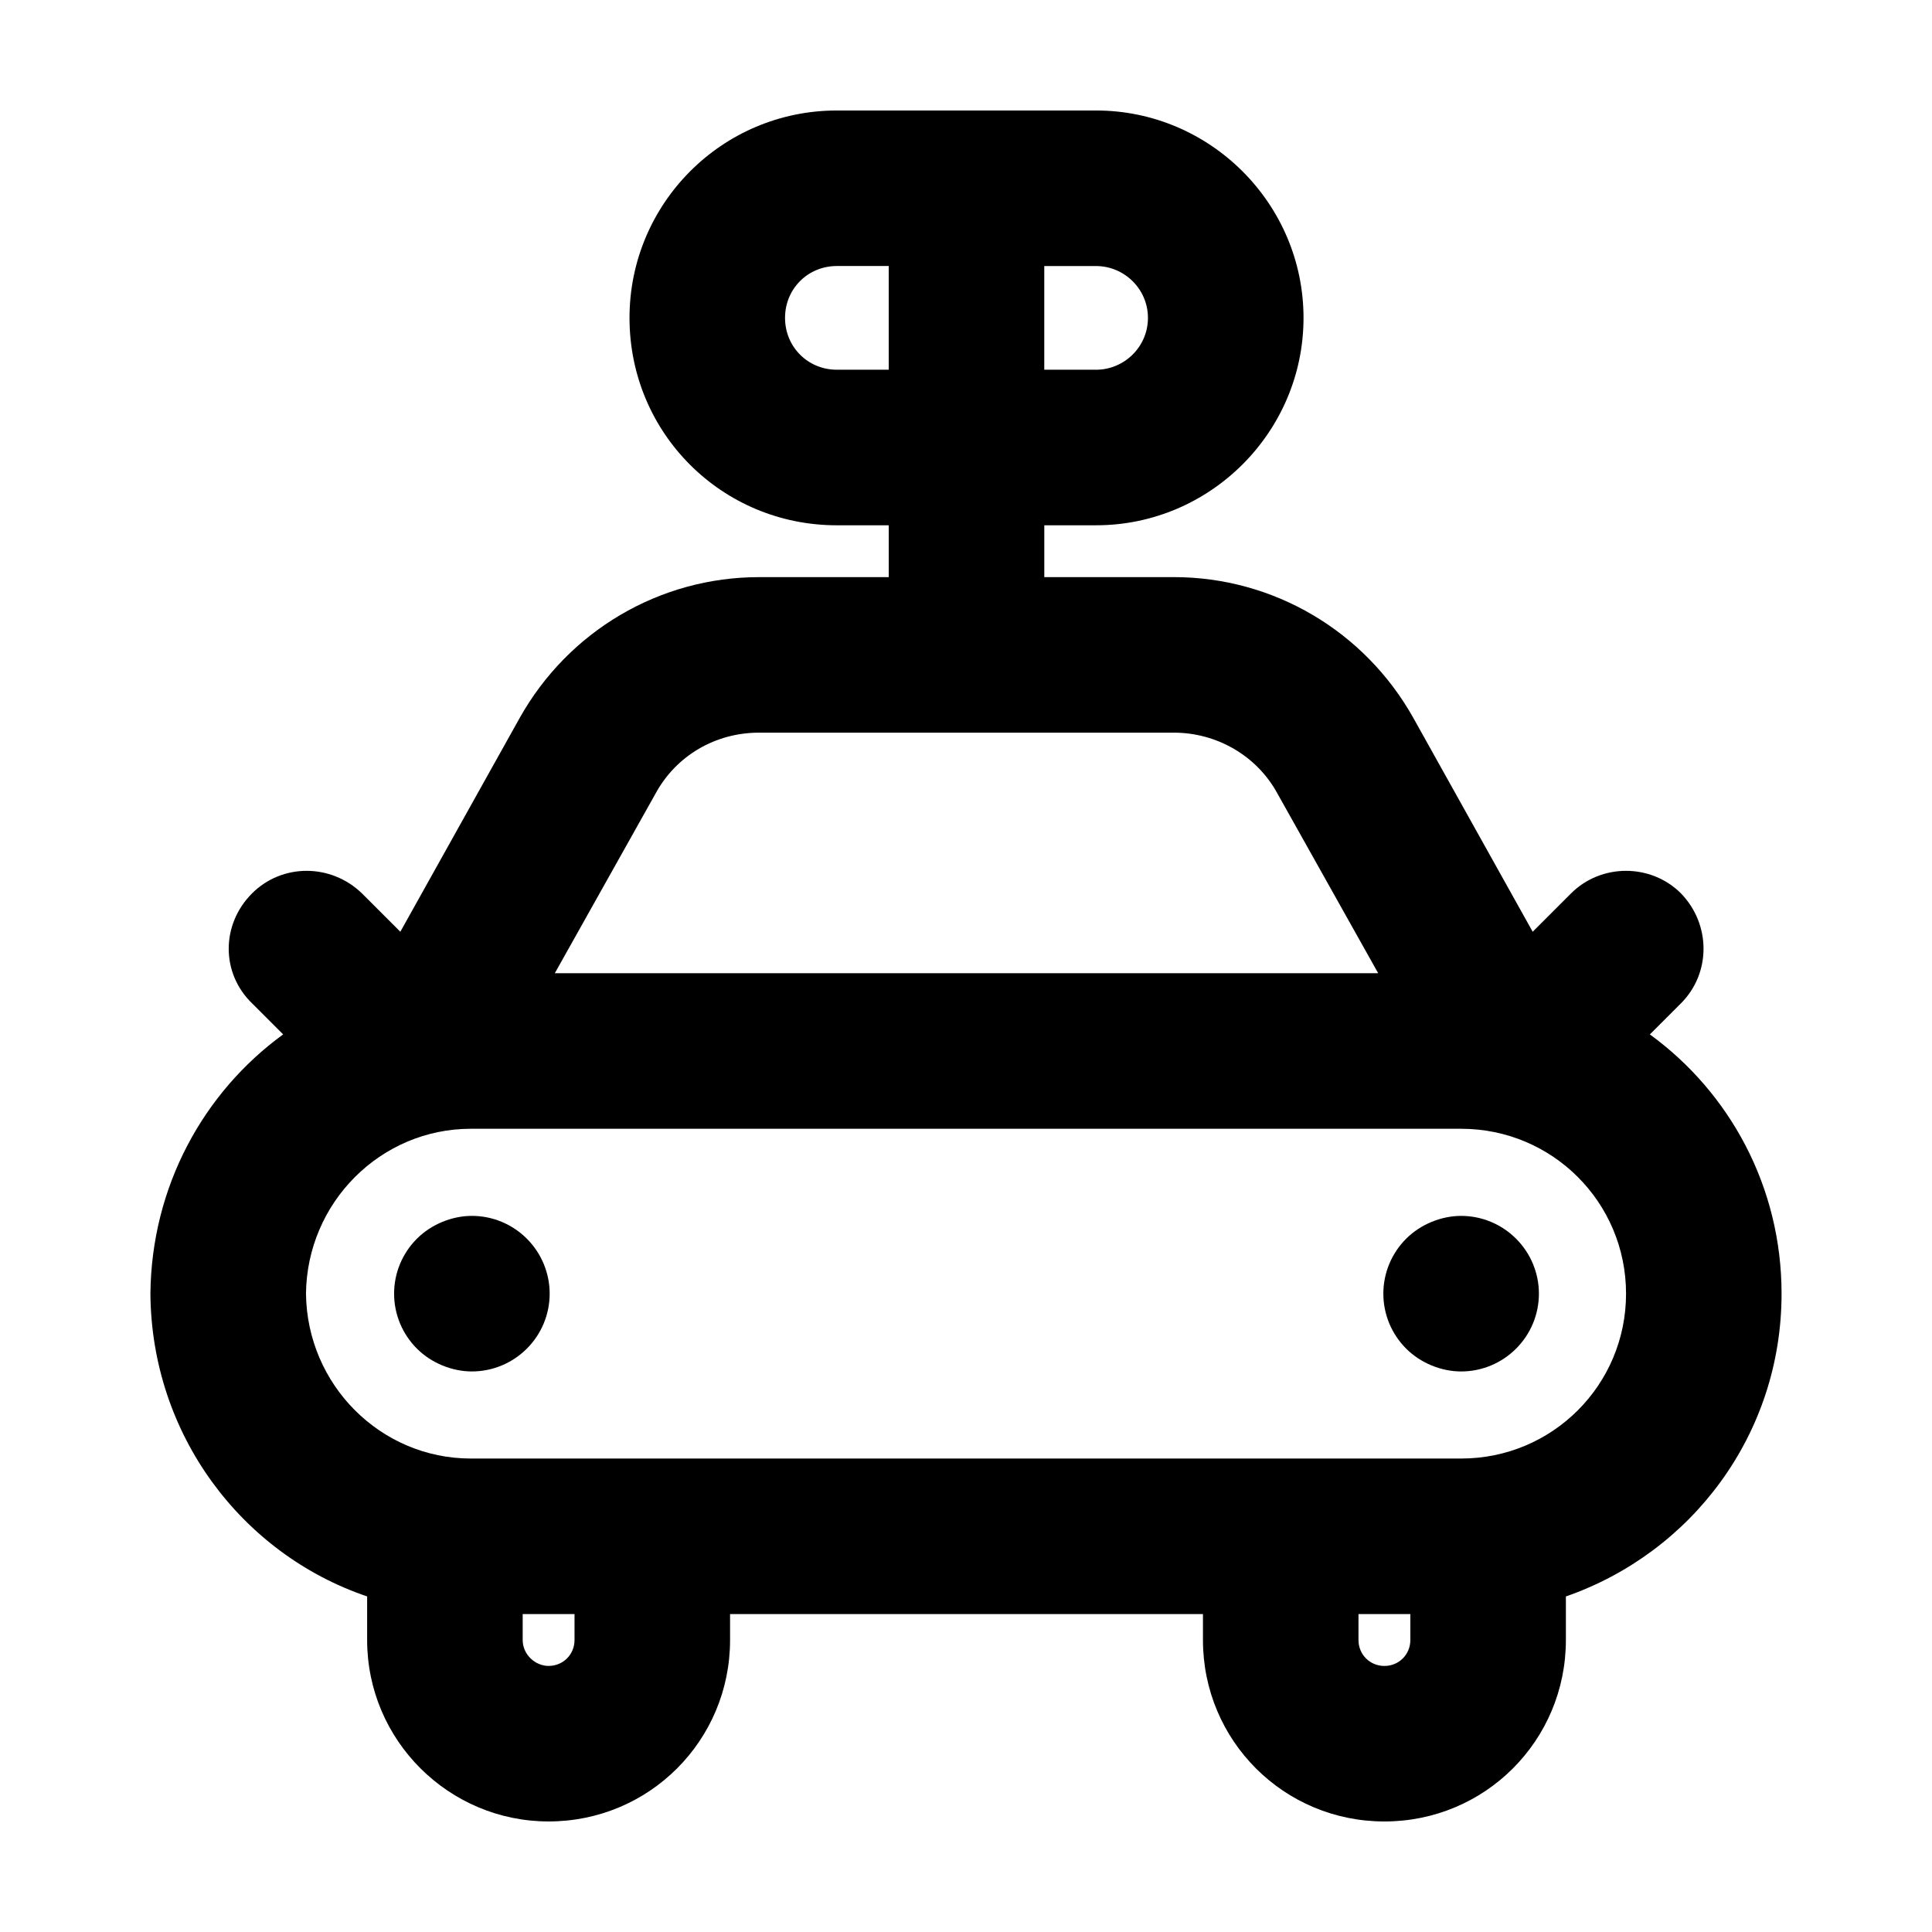 <?xml version="1.0" encoding="UTF-8"?>
<!-- Uploaded to: SVG Repo, www.svgrepo.com, Generator: SVG Repo Mixer Tools -->
<svg fill="#000000" width="800px" height="800px" version="1.1" viewBox="144 144 512 512" xmlns="http://www.w3.org/2000/svg">
 <g>
  <path d="m545.78 472.27c3.848 3.848 6.047 9.07 6.047 14.566 0 5.496-2.195 10.715-6.047 14.566-3.848 3.848-9.07 6.047-14.566 6.047-5.219 0-10.715-2.195-14.566-6.047-3.848-3.848-6.047-9.07-6.047-14.566 0-5.496 2.195-10.715 6.047-14.566 3.848-3.848 9.344-6.047 14.566-6.047 5.496 0 10.723 2.203 14.566 6.047z"/>
  <path d="m283.62 501.4c-3.848 3.848-9.07 6.047-14.566 6.047-5.219 0-10.715-2.195-14.566-6.047-3.848-3.848-6.047-9.07-6.047-14.566 0-5.496 2.195-10.715 6.047-14.566 3.848-3.848 9.344-6.047 14.566-6.047 5.496 0 10.715 2.195 14.566 6.047 3.848 3.848 6.047 9.07 6.047 14.566 0 5.5-2.195 10.723-6.047 14.566z"/>
  <path d="m517.75 571.75h-13.738v6.871c0 3.848 3.023 6.871 6.871 6.871 3.848 0 6.871-3.023 6.871-6.871v-6.871zm-97.008-329.77h13.738c7.422 0 13.738-6.047 13.738-13.738s-6.324-13.738-13.738-13.738h-13.738zm-54.961 0h13.738v-27.484h-13.738c-7.691 0-13.738 6.047-13.738 13.738 0 7.695 6.043 13.746 13.738 13.746zm-20.609 96.18c-11.543 0-21.984 6.047-27.484 16.211l-26.656 47.539h218.2l-26.656-47.539c-5.496-10.168-16.211-16.211-27.484-16.211zm-63.48-3.844c12.918-23.086 37.102-37.371 63.48-37.371h34.352v-13.738h-13.738c-30.504 0-54.961-24.461-54.961-54.961-0.004-30.234 24.457-54.965 54.957-54.965h68.703c30.23 0 54.961 24.73 54.961 54.961 0 30.23-24.73 54.961-54.961 54.961h-13.738v13.738h34.352c26.379 0 50.562 14.289 63.48 37.371l31.598 56.613 10.168-10.168c7.969-7.969 21.16-7.969 29.129 0 7.969 8.242 7.969 21.16 0 29.129l-8.242 8.246c21.16 15.391 34.898 40.395 34.898 68.699 0 37.371-23.906 68.699-57.156 80.242v11.543c0 26.656-21.438 48.09-48.09 48.09-26.652 0-48.09-21.438-48.09-48.09v-6.871l-125.32-0.004v6.871c0 26.656-21.438 48.09-48.09 48.09-26.379 0-48.09-21.438-48.09-48.09v-11.543c-33.25-11.266-57.156-42.871-57.434-80.242 0.277-28.305 14.016-53.312 35.176-68.699l-8.242-8.242c-8.242-7.969-8.242-20.883 0-29.129 7.969-7.969 20.883-7.969 29.129 0l10.168 10.168zm7.691 251.17c3.848 0 6.871-3.023 6.871-6.871v-6.871h-13.738v6.871c0 3.848 3.297 6.871 6.867 6.871zm241.83-142.35h-262.43c-23.906 0-43.418 19.512-43.695 43.695 0.277 24.184 19.785 43.695 43.695 43.695h262.44c24.184 0 43.695-19.512 43.695-43.695-0.008-24.188-19.52-43.695-43.703-43.695z"/>
 </g>
</svg>